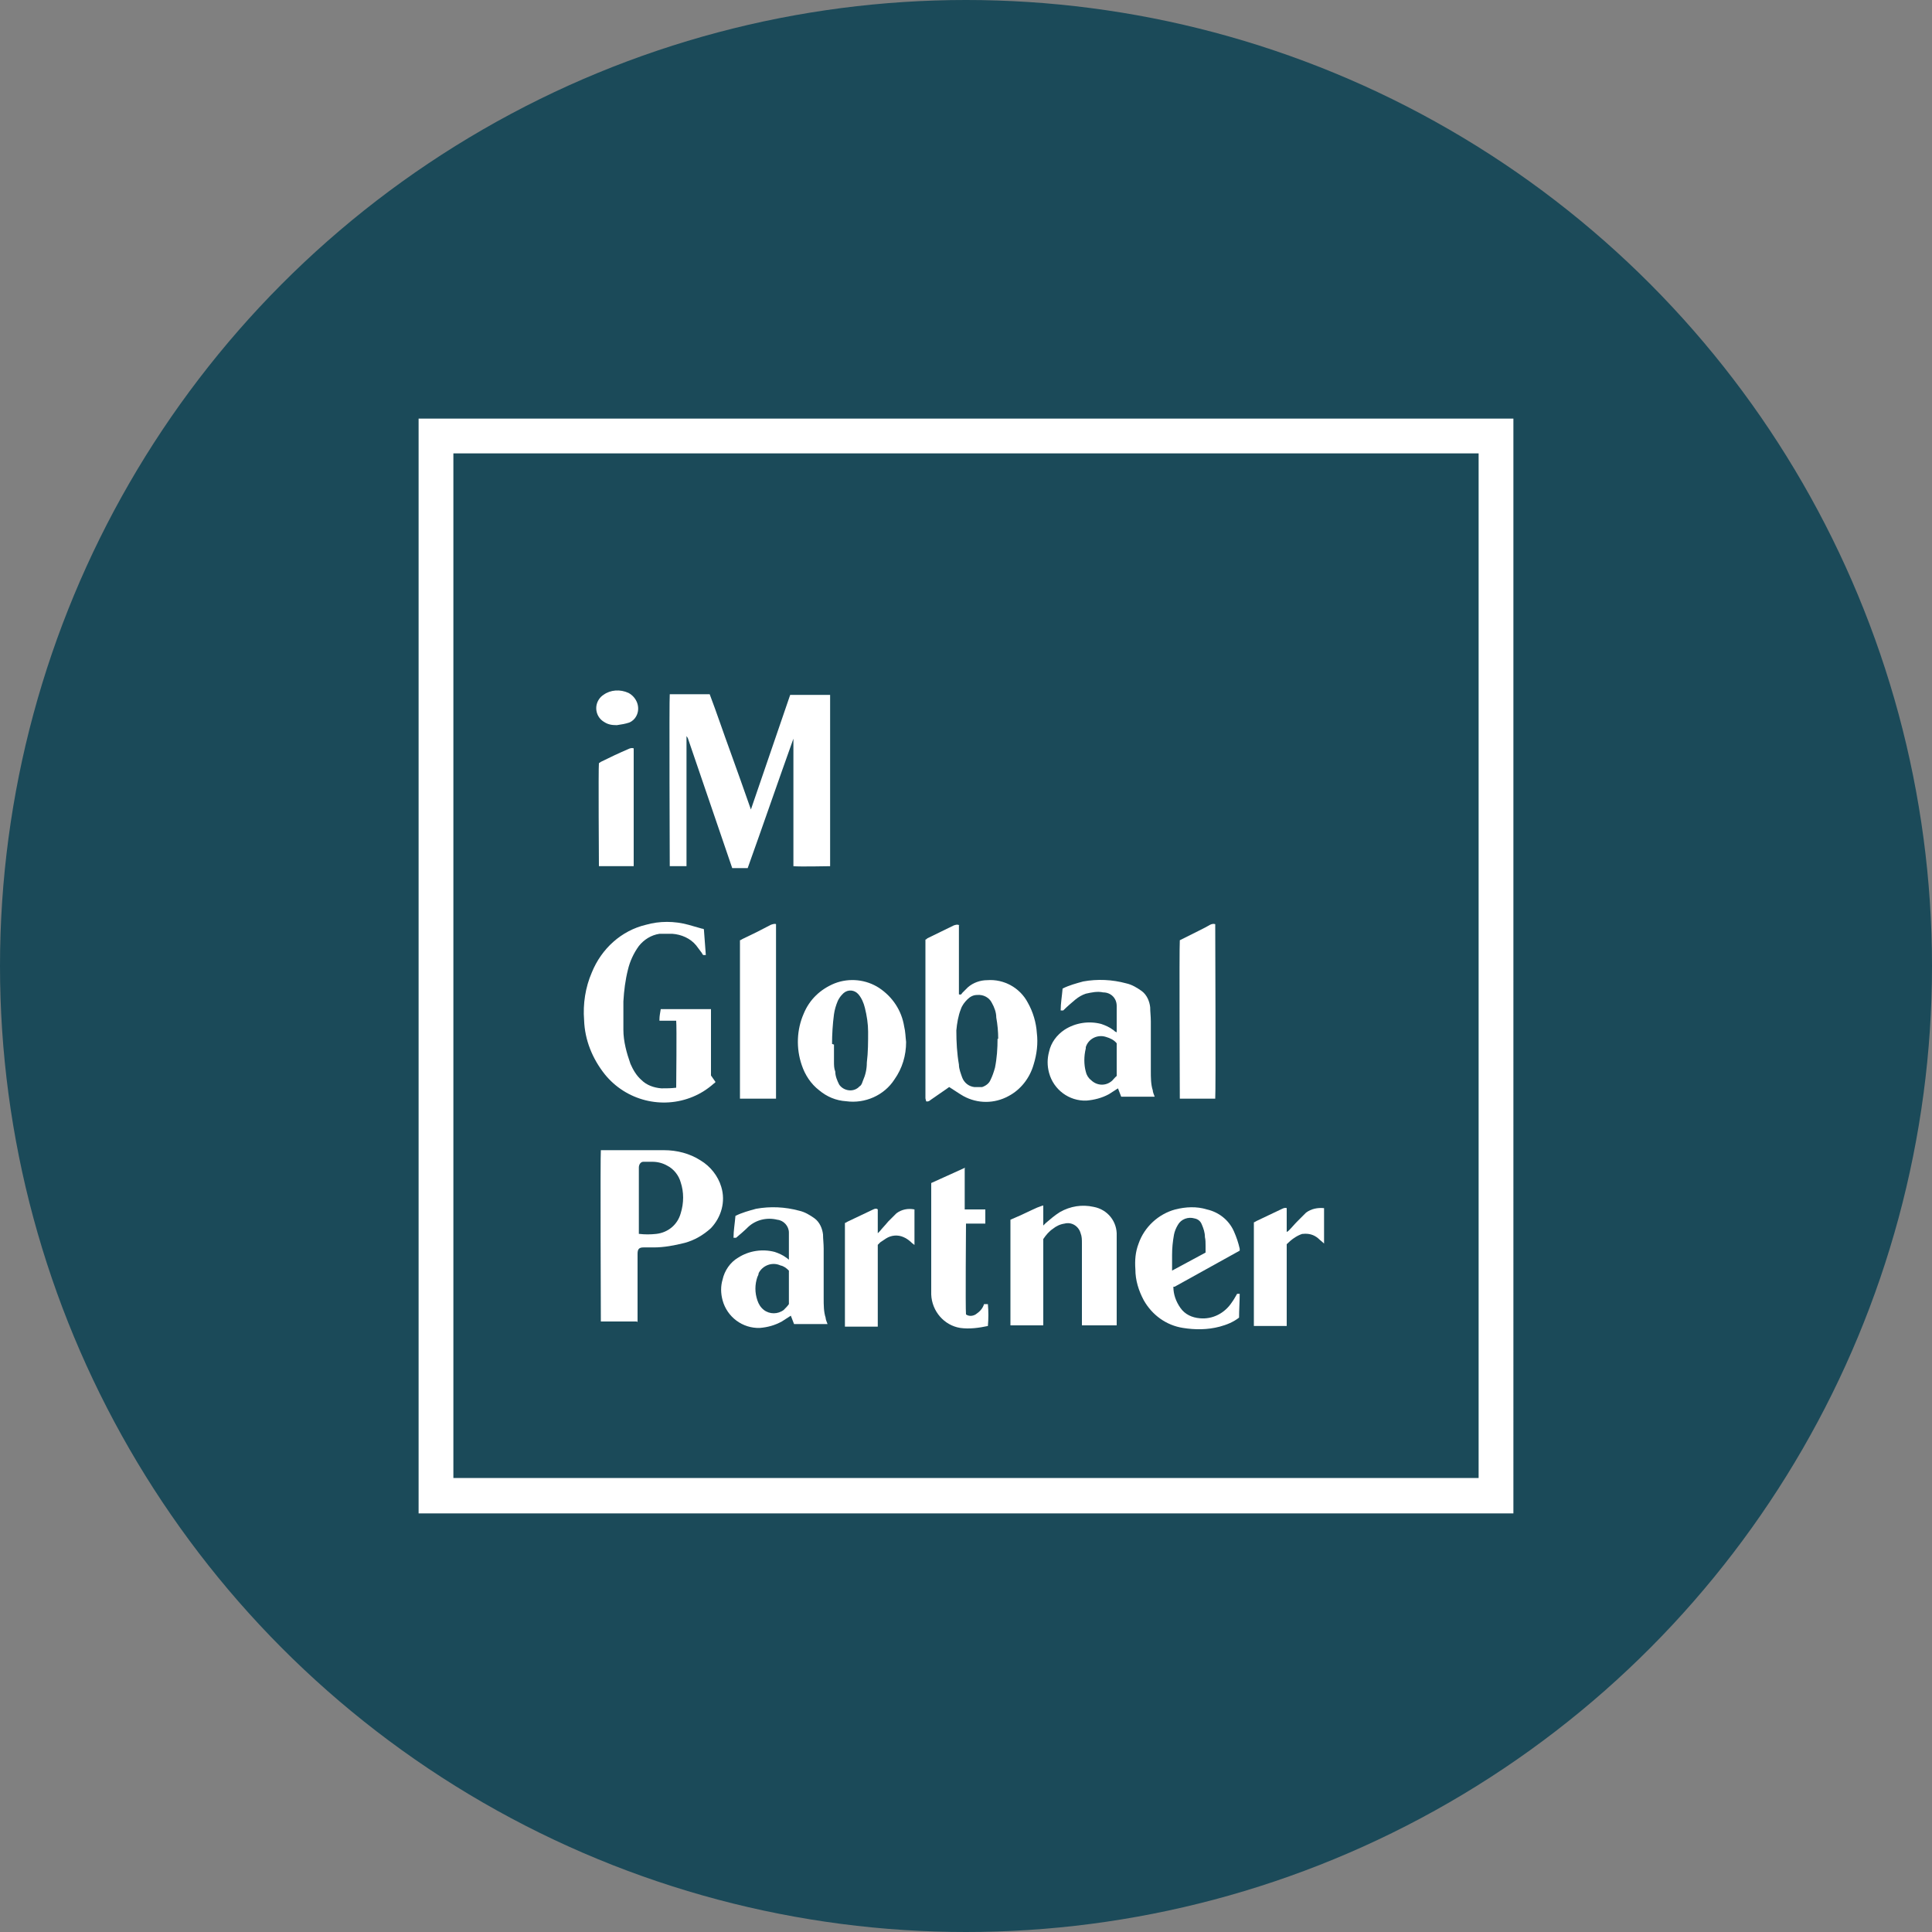 <?xml version='1.0' encoding='utf-8'?>
<svg xmlns="http://www.w3.org/2000/svg" version="1.1" viewBox="0 0 300 300" width="300" height="300">
  <rect x="0" y="0" width="300" height="300" fill="#808080" stroke="none"/>
  <defs>
    <style>
      .cls-1 {
        fill: #fff;
      }

      .cls-2 {
        fill: #1b4a59;
      }
    </style>
  <clipPath id="bz_circular_clip"><circle cx="150.0" cy="150.0" r="150.0" /></clipPath></defs>
  
  <g clip-path="url(#bz_circular_clip)"><g>
    <g id="Layer_1">
      <rect class="cls-2" y="0" width="300" height="300" />
      <g>
        <g>
          <path class="cls-1" d="M106.6,114.3v20.2h-2.6c0-.3-.1-26,0-26.7h6.2c1.1,2.9,2.1,5.9,3.2,8.9,1.1,3,2.1,5.9,3.2,9l6.1-17.8h6.2v26.6c-.4,0-4.7.1-5.7,0,0,0,0,0,0,0,0,0,0,0,0,0,0,0,0,0,0,0,0,0,0,0,0,0,0,0,0,0,0-.1,0-6.5,0-13.1,0-19.6,0,0,0,0,0,0,0,0,0,0,0,0,0,0,0,0,0-.1-2.4,6.7-4.7,13.4-7.1,20.1h-2.4l-6.9-20.2h0Z" />
          <path class="cls-1" d="M98.9,205.2h-5.6c0-.3-.1-25.8,0-26.6.1,0,.2,0,.4,0,3.1,0,6.3,0,9.4,0,2,0,4,.5,5.7,1.6,1.5.9,2.7,2.4,3.2,4.1.7,2.3,0,4.7-1.6,6.4-1.2,1.1-2.6,1.9-4.1,2.3-1.6.4-3.2.7-4.8.7-.5,0-1.1,0-1.6,0-.7,0-.9.3-.9,1,0,.2,0,.3,0,.5,0,3.2,0,6.3,0,9.5v.6ZM99.1,191.6c0,0,.1,0,.2,0,.8.1,1.7.1,2.6,0,1.8-.2,3.3-1.4,3.8-3.2.5-1.6.5-3.3,0-4.8-.3-1.1-1.1-2.1-2.1-2.6-.7-.4-1.5-.6-2.3-.6-.5,0-.9,0-1.4,0-.4,0-.7.4-.7.9,0,0,0,.2,0,.3,0,3.2,0,6.3,0,9.5v.5Z" />
          <path class="cls-1" d="M148.9,143.6v10.8c.3.1.4,0,.5-.2.3-.3.6-.6.9-.9.8-.7,1.9-1.1,3-1.1,2.6-.2,5.1,1.2,6.3,3.5.8,1.4,1.3,3.1,1.4,4.7.2,1.6,0,3.3-.5,4.9-.6,2.1-2,3.9-3.9,4.9-2.2,1.2-4.8,1.2-7,0-.7-.4-1.4-.9-2.2-1.4,0,0-.2.1-.3.2-.9.6-1.7,1.2-2.6,1.8-.2.2-.5.3-.7.2,0-.2-.1-.3-.1-.5,0-.1,0-.3,0-.4,0-7.9,0-15.9,0-23.8v-.4c.1,0,.2-.1.3-.2,1.4-.7,2.7-1.3,4.1-2,.3-.1.6-.2.9,0ZM155,161.3c0-1.1-.1-2.2-.3-3.3,0-.8-.3-1.6-.7-2.3-.4-.8-1.3-1.3-2.3-1.2-.6,0-1.1.3-1.5.7-.4.4-.8.9-1,1.5-.4,1-.6,2.2-.7,3.3,0,1.8.1,3.6.4,5.3,0,.7.3,1.4.5,2,.3.8,1,1.4,1.9,1.5.4,0,.8,0,1.2,0,.6-.2,1.1-.6,1.3-1.1.3-.6.5-1.2.7-1.9.3-1.5.4-3,.4-4.5Z" />
          <path class="cls-1" d="M110.4,167l.7,1c0,0-.1.2-.2.2-1,.9-2.1,1.6-3.3,2.1-4.8,2-10.4.6-13.7-3.5-1.9-2.4-3.1-5.3-3.2-8.4-.2-2.5.2-5.1,1.2-7.4,1.5-3.7,4.6-6.5,8.4-7.4,2.1-.6,4.4-.6,6.6,0,.7.2,1.4.4,2.1.6,0,0,.2,0,.3.1l.3,4h-.4c0,0-.2-.2-.2-.3-.3-.4-.6-.8-.9-1.2-.9-1.1-2.3-1.7-3.7-1.8-.7,0-1.4,0-2,0-1.3.2-2.4.9-3.2,1.9-.8,1.1-1.4,2.4-1.7,3.7-.4,1.6-.6,3.2-.7,4.9,0,1.5,0,2.9,0,4.4,0,1.8.5,3.6,1.1,5.3.4.9.9,1.8,1.7,2.5.8.8,1.9,1.2,3.1,1.3.8,0,1.5,0,2.3-.1,0-.4.1-9.5,0-10.4-.1,0-.2,0-.4,0-.6,0-1.1,0-1.7,0-.2,0-.3,0-.5,0,0,0,0-.2,0-.2,0-.5.1-1,.2-1.6.9,0,1.7,0,2.6,0,.9,0,1.7,0,2.6,0h2.6v10.2Z" />
          <path class="cls-1" d="M162,187.2v3.1c.2-.2.3-.3.4-.4.7-.6,1.4-1.2,2.2-1.7,1.6-.9,3.4-1.2,5.2-.8,2.2.4,3.7,2.3,3.6,4.5,0,.1,0,.3,0,.4,0,4.3,0,8.6,0,12.9v.6h-5.4v-.6c0-4,0-8.1,0-12.1,0-.6,0-1.1-.2-1.6-.3-1.1-1.4-1.8-2.5-1.5-.7.1-1.3.4-1.8.8-.6.4-1.1,1-1.5,1.6v13.4h-5.1v-16.4c.5-.2,1.1-.5,1.6-.7.6-.3,1.1-.5,1.7-.8.6-.3,1.1-.5,1.7-.7Z" />
          <path class="cls-1" d="M173.4,160.3s0,0,0,0c0-1.4,0-2.7,0-4.1,0-1.2-.9-2.1-2.1-2.1-.9-.2-1.8,0-2.7.2-.6.2-1.1.5-1.6.9-.6.5-1.3,1.1-1.9,1.7h-.4c0-1.1.2-2.2.3-3.4,1-.5,2.1-.8,3.2-1.1,2.2-.4,4.5-.3,6.7.3.9.2,1.7.7,2.4,1.2.8.6,1.2,1.6,1.3,2.5,0,.7.1,1.4.1,2.2,0,2.6,0,5.1,0,7.7,0,1,0,2.1.3,3,0,.3.2.7.3,1h-5.2l-.5-1.3c-.5.3-.9.6-1.4.9-1.1.6-2.3.9-3.5,1-2.7.1-5.1-1.7-5.8-4.3-.3-1.1-.3-2.2,0-3.3.3-1.4,1.2-2.6,2.4-3.4,1.7-1.1,3.8-1.4,5.7-.9.6.2,1.3.5,1.8.9.1,0,.2.2.4.3ZM173.4,167.2v-5.2c-.4-.5-1-.8-1.7-1-1.3-.4-2.7.3-3.1,1.6,0,0,0,0,0,0,0,0,0,.1,0,.2-.3,1.2-.3,2.5,0,3.6.1.5.4,1,.8,1.3.9.9,2.3,1,3.3.1.3-.3.5-.6.8-.8h0Z" />
          <path class="cls-1" d="M122.5,195.6s0,0,0,0c0-1.4,0-2.8,0-4.2,0-1-.8-1.9-1.8-2-1.6-.4-3.3,0-4.5,1.1-.6.6-1.2,1.1-1.9,1.7h-.4c0-1.1.2-2.2.3-3.4,1-.5,2.1-.8,3.2-1.1,2.2-.4,4.5-.3,6.7.3.9.2,1.7.7,2.4,1.2.8.6,1.2,1.6,1.3,2.5,0,.7.1,1.4.1,2.2,0,2.6,0,5.1,0,7.7,0,1,0,2.1.3,3,0,.3.2.7.3,1h-5.2l-.5-1.3c-.5.3-.9.6-1.4.9-1.1.6-2.2.9-3.4,1-2.7.1-5.1-1.7-5.8-4.3-.3-1.1-.3-2.2,0-3.2.3-1.4,1.2-2.7,2.4-3.4,1.7-1.1,3.8-1.4,5.7-.9.6.2,1.3.5,1.8.9.1,0,.2.2.4.3ZM122.5,197.3c-.4-.4-.8-.7-1.3-.8-1.3-.6-2.8,0-3.4,1.2,0,.2-.1.4-.2.6-.4,1.2-.4,2.4,0,3.6.2.6.5,1.1,1,1.5.9.7,2.2.7,3.1,0,.3-.3.6-.6.8-.9v-5.2Z" />
          <path class="cls-1" d="M140.7,161.8c0,2.1-.6,4.1-1.8,5.8-1.6,2.5-4.6,3.8-7.5,3.4-1.6-.1-3-.7-4.2-1.7-1.3-1-2.2-2.4-2.7-3.9-.9-2.6-.8-5.5.3-8,.9-2.2,2.6-3.8,4.8-4.7,2.3-.9,4.9-.6,6.9.7,2.1,1.4,3.5,3.5,3.9,6,.2.8.2,1.6.3,2.4ZM129.5,162.2c0,.7,0,1.7,0,2.6,0,.6,0,1.1.2,1.6,0,.7.3,1.4.6,2,.6.9,1.9,1.2,2.8.6.2-.1.3-.3.5-.4.2-.2.3-.5.4-.8.4-.9.6-1.8.6-2.8.2-1.6.2-3.2.2-4.8,0-1.2-.2-2.5-.5-3.7-.2-.8-.5-1.5-1-2.1-.6-.7-1.6-.8-2.3-.2,0,0-.1.1-.2.2-.3.3-.5.6-.7,1-.3.7-.5,1.4-.6,2.1-.2,1.5-.3,3.1-.3,4.6Z" />
          <path class="cls-1" d="M182.2,199.8c0,1.2.4,2.3,1.1,3.3.7,1,1.8,1.5,3,1.6,2,.2,3.9-.8,5-2.5.3-.4.5-.8.8-1.3h.4c0,1.2-.1,2.5-.1,3.7-.9.7-1.9,1.1-3,1.4-1.9.5-3.8.5-5.7.2-2.6-.4-4.8-2-6.1-4.3-.8-1.5-1.3-3.1-1.3-4.8-.1-1.4,0-2.7.5-4,.9-2.6,3.1-4.6,5.7-5.3,1.6-.4,3.3-.5,4.9,0,1.8.4,3.4,1.6,4.2,3.4.4.9.7,1.8.9,2.7,0,0,0,.2,0,.3l-10.1,5.6ZM182,197.3l5.2-2.8c0-.4,0-.8,0-1.1,0-.4,0-.9-.1-1.3,0-.7-.2-1.3-.5-2-.2-.5-.6-.8-1.1-.9-1-.3-2.1.1-2.6,1-.3.5-.5,1-.6,1.5-.2,1.1-.3,2.1-.3,3.2,0,.8,0,1.5,0,2.4h0Z" />
          <path class="cls-1" d="M120.5,170.6h-5.6v-24.6c.1,0,.2-.1.4-.2,1.5-.7,2.9-1.4,4.4-2.2.3-.1.6-.2.8-.1v27.1Z" />
          <path class="cls-1" d="M183.2,146c1-.5,2-1,3-1.5.6-.3,1.2-.6,1.7-.9.2-.1.5-.2.8-.1,0,.3.1,26.2,0,27.1h-5.5c0-.3-.1-23.4,0-24.6Z" />
          <path class="cls-1" d="M149.8,181.4v6.4c.6,0,1.1,0,1.6,0,.5,0,1,0,1.6,0v2.2c-1,0-2,0-3,0,0,.4-.1,13.1,0,14.1.4.3,1,.3,1.5,0,.6-.4,1.1-.9,1.3-1.6,0,0,.2,0,.3,0,0,0,.2,0,.3,0,.1,1.1.1,2.3,0,3.4-1.4.3-2.9.5-4.3.3-2.5-.4-4.4-2.6-4.5-5.2,0-3.3,0-6.5,0-9.8v-7.5l5.3-2.4Z" />
          <path class="cls-1" d="M136.3,193.3v12.7h-5.1v-16.1c.1,0,.2-.1.4-.2,1.3-.6,2.7-1.3,4-1.9.2-.1.5-.2.7,0v3.7c.1-.1.2-.2.3-.3.4-.5.9-1,1.3-1.5.4-.4.9-.9,1.3-1.3.8-.6,1.8-.8,2.8-.6v5.5c-.1,0-.2-.2-.3-.2-.4-.4-.9-.8-1.4-1-.9-.4-1.9-.3-2.7.2-.3.2-.6.4-.9.6-.2.2-.4.4-.6.6Z" />
          <path class="cls-1" d="M205.6,193.1c-.3-.3-.6-.5-.9-.8-.7-.6-1.5-.8-2.4-.7,0,0,0,0-.1,0-.9.3-1.7.9-2.4,1.6v12.7h-5.1v-16.1c.1,0,.2-.1.4-.2,1.3-.6,2.7-1.3,4-1.9.2-.1.5-.2.7-.1v3.7c0,0,.2-.1.3-.2.5-.5.9-1,1.4-1.5.4-.4.9-.9,1.3-1.3.8-.6,1.8-.8,2.8-.7v5.5Z" />
          <path class="cls-1" d="M93,118.5c0,0,.2-.1.3-.2,1.4-.7,2.9-1.4,4.3-2,.2-.1.5-.2.8-.1v18.3c-1.8,0-3.6,0-5.4,0,0-.3-.1-15.2,0-16Z" />
          <path class="cls-1" d="M95.7,112.6c-.7,0-1.3-.1-1.9-.5-1.2-.7-1.6-2.3-.8-3.5.2-.3.4-.5.7-.7,1.1-.8,2.6-.9,3.9-.3,1.3.7,1.9,2.3,1.2,3.6,0,0,0,0,0,0-.2.4-.6.8-1.1,1-.6.2-1.2.3-1.9.4Z" />
        </g>
        <path class="cls-1" d="M229.6,70.4v159.1H70.4V70.4h159.1M235,65H65v170h170V65Z" />
      </g>
    </g>
  </g>
</g></svg>